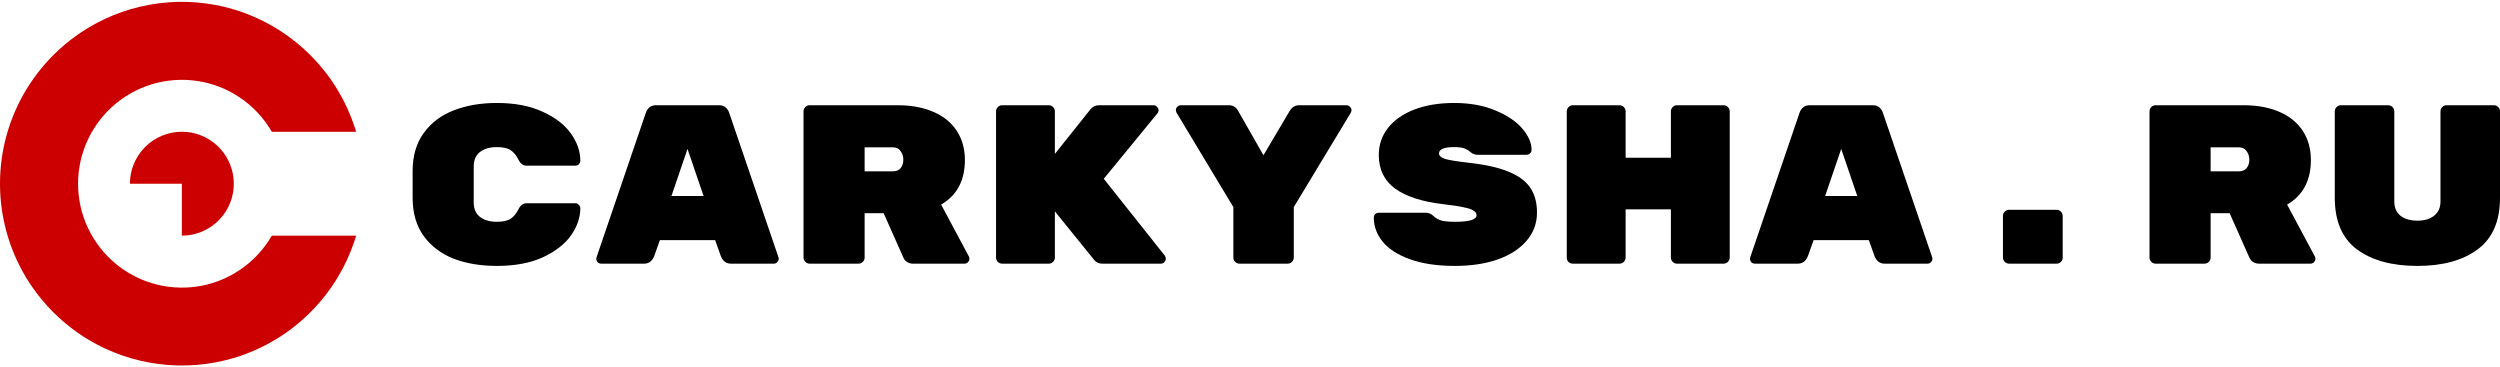 <svg width="245" height="36" viewBox="0 0 245 36" fill="none" xmlns="http://www.w3.org/2000/svg">
<path d="M22.913 18.003C22.913 19.265 22.444 20.483 21.596 21.419C20.749 22.356 19.583 22.944 18.327 23.069C18.161 23.085 17.993 23.093 17.822 23.093V18.003H12.732C12.732 16.652 13.268 15.358 14.223 14.403C15.178 13.448 16.472 12.912 17.822 12.912C17.993 12.912 18.161 12.92 18.327 12.937C19.583 13.062 20.749 13.649 21.596 14.586C22.444 15.522 22.913 16.74 22.913 18.003Z" fill="#CC0000"/>
<path d="M26.641 23.093C26.547 23.256 26.449 23.415 26.346 23.572C25.472 24.909 24.296 26.023 22.913 26.824C21.963 27.374 20.929 27.766 19.853 27.984C18.374 28.283 16.848 28.251 15.383 27.888C13.919 27.526 12.554 26.842 11.386 25.887C10.218 24.932 9.277 23.73 8.631 22.367C7.984 21.004 7.649 19.514 7.649 18.005C7.649 16.497 7.984 15.007 8.631 13.644C9.277 12.281 10.218 11.078 11.386 10.123C12.554 9.168 13.919 8.485 15.383 8.122C16.848 7.76 18.374 7.727 19.853 8.027C20.929 8.245 21.963 8.636 22.913 9.187C24.296 9.987 25.472 11.101 26.346 12.439C26.449 12.596 26.547 12.755 26.641 12.918H34.901C34.854 12.757 34.804 12.597 34.752 12.439C34.336 11.176 33.781 9.964 33.094 8.826C32.889 8.485 32.673 8.152 32.446 7.827C31.238 6.096 29.734 4.592 28.004 3.385C27.678 3.158 27.345 2.942 27.005 2.736C26.07 2.171 25.085 1.693 24.062 1.309C23.685 1.167 23.302 1.039 22.913 0.923C20.539 0.215 18.044 0.01 15.586 0.321C13.128 0.632 10.762 1.453 8.64 2.731C8.302 2.936 7.969 3.152 7.641 3.379C5.91 4.586 4.406 6.09 3.199 7.821C2.972 8.146 2.756 8.479 2.55 8.82C0.882 11.592 0 14.767 0 18.003C0 21.238 0.882 24.413 2.55 27.185C2.755 27.526 2.972 27.859 3.199 28.184C4.406 29.915 5.91 31.419 7.641 32.626C7.966 32.853 8.299 33.069 8.64 33.274C10.764 34.548 13.13 35.367 15.587 35.678C18.044 35.989 20.539 35.786 22.913 35.082C23.302 34.967 23.685 34.838 24.062 34.696C25.084 34.314 26.07 33.838 27.005 33.274C27.345 33.069 27.678 32.853 28.004 32.626C29.734 31.418 31.238 29.915 32.446 28.184C32.673 27.859 32.889 27.526 33.094 27.185C33.781 26.046 34.336 24.834 34.752 23.572C34.804 23.413 34.854 23.254 34.901 23.093H26.641Z" fill="#CC0000"/>
<path d="M46.425 19.85C46.425 20.456 46.625 20.922 47.024 21.247C47.438 21.573 47.993 21.735 48.688 21.735C49.309 21.735 49.767 21.632 50.063 21.425C50.358 21.218 50.61 20.907 50.817 20.493C51.009 20.109 51.268 19.917 51.593 19.917H56.384C56.517 19.917 56.628 19.968 56.717 20.072C56.82 20.161 56.872 20.272 56.872 20.405C56.872 21.307 56.569 22.194 55.962 23.066C55.356 23.924 54.432 24.641 53.19 25.218C51.963 25.779 50.462 26.06 48.688 26.06C47.105 26.06 45.693 25.824 44.451 25.351C43.224 24.863 42.248 24.123 41.524 23.133C40.799 22.127 40.437 20.878 40.437 19.384V16.767C40.437 15.274 40.799 14.032 41.524 13.041C42.248 12.036 43.224 11.296 44.451 10.823C45.693 10.335 47.105 10.091 48.688 10.091C50.462 10.091 51.963 10.38 53.19 10.956C54.432 11.518 55.356 12.235 55.962 13.108C56.569 13.965 56.872 14.845 56.872 15.747C56.872 15.88 56.82 15.998 56.717 16.102C56.628 16.191 56.517 16.235 56.384 16.235H51.593C51.268 16.235 51.009 16.043 50.817 15.658C50.61 15.244 50.358 14.934 50.063 14.727C49.767 14.52 49.309 14.416 48.688 14.416C47.993 14.416 47.438 14.579 47.024 14.904C46.625 15.229 46.425 15.695 46.425 16.301V19.85Z" fill="black"/>
<path d="M64.116 25.084C63.924 25.587 63.591 25.839 63.118 25.839H58.926C58.793 25.839 58.675 25.794 58.571 25.706C58.482 25.602 58.438 25.484 58.438 25.351L58.46 25.218L63.295 11.045C63.354 10.853 63.465 10.683 63.628 10.535C63.791 10.387 64.012 10.313 64.293 10.313H70.459C70.74 10.313 70.962 10.387 71.125 10.535C71.287 10.683 71.398 10.853 71.457 11.045L76.292 25.218L76.315 25.351C76.315 25.484 76.263 25.602 76.159 25.706C76.071 25.794 75.96 25.839 75.827 25.839H71.635C71.162 25.839 70.829 25.587 70.637 25.084L70.082 23.532H64.67L64.116 25.084ZM67.376 14.594L65.802 19.207H68.951L67.376 14.594Z" fill="black"/>
<path d="M94.959 25.151C94.988 25.21 95.003 25.277 95.003 25.351C95.003 25.484 94.951 25.602 94.848 25.706C94.759 25.794 94.648 25.839 94.515 25.839H89.481C89.273 25.839 89.081 25.787 88.904 25.683C88.741 25.58 88.623 25.447 88.549 25.284L86.597 20.893H84.734V25.24C84.734 25.402 84.675 25.543 84.557 25.661C84.438 25.779 84.298 25.839 84.135 25.839H79.344C79.182 25.839 79.041 25.779 78.923 25.661C78.805 25.543 78.746 25.402 78.746 25.24V10.912C78.746 10.749 78.805 10.609 78.923 10.49C79.041 10.372 79.182 10.313 79.344 10.313H87.972C89.303 10.313 90.464 10.527 91.454 10.956C92.46 11.385 93.229 12.006 93.761 12.819C94.293 13.633 94.56 14.586 94.56 15.68C94.56 17.691 93.783 19.148 92.231 20.05L94.959 25.151ZM87.507 16.789C87.832 16.789 88.083 16.686 88.261 16.479C88.438 16.257 88.527 15.983 88.527 15.658C88.527 15.333 88.438 15.052 88.261 14.815C88.098 14.564 87.847 14.438 87.507 14.438H84.734V16.789H87.507Z" fill="black"/>
<path d="M114.158 25.062C114.217 25.151 114.246 25.247 114.246 25.351C114.246 25.484 114.195 25.602 114.091 25.706C114.002 25.794 113.891 25.839 113.758 25.839H108.036C107.696 25.839 107.43 25.72 107.238 25.484L103.378 20.715V25.24C103.378 25.402 103.319 25.543 103.201 25.661C103.083 25.779 102.942 25.839 102.779 25.839H98.21C98.048 25.839 97.907 25.779 97.789 25.661C97.671 25.543 97.612 25.402 97.612 25.24V10.912C97.612 10.749 97.671 10.609 97.789 10.49C97.907 10.372 98.048 10.313 98.21 10.313H102.779C102.942 10.313 103.083 10.372 103.201 10.49C103.319 10.609 103.378 10.749 103.378 10.912V15.082L106.883 10.69C107.104 10.439 107.378 10.313 107.703 10.313H113.049C113.182 10.313 113.293 10.365 113.381 10.468C113.485 10.557 113.537 10.668 113.537 10.801C113.537 10.919 113.5 11.023 113.426 11.111L108.169 17.521L114.158 25.062Z" fill="black"/>
<path d="M131.959 10.313C132.092 10.313 132.203 10.365 132.292 10.468C132.395 10.557 132.447 10.661 132.447 10.779C132.447 10.867 132.425 10.956 132.38 11.045L126.791 20.294V25.24C126.791 25.402 126.732 25.543 126.614 25.661C126.495 25.779 126.355 25.839 126.192 25.839H121.468C121.305 25.839 121.165 25.779 121.047 25.661C120.928 25.543 120.869 25.402 120.869 25.24V20.294L115.302 11.045C115.258 10.956 115.236 10.875 115.236 10.801C115.236 10.668 115.28 10.557 115.369 10.468C115.472 10.365 115.591 10.313 115.724 10.313H120.403C120.818 10.313 121.121 10.483 121.313 10.823L123.819 15.215L126.392 10.867C126.614 10.498 126.924 10.313 127.323 10.313H131.959Z" fill="black"/>
<path d="M143.905 15.947C145.532 16.124 146.833 16.412 147.809 16.812C148.799 17.211 149.516 17.736 149.96 18.386C150.404 19.037 150.625 19.85 150.625 20.826C150.625 21.891 150.278 22.822 149.583 23.621C148.903 24.404 147.956 25.011 146.744 25.439C145.532 25.853 144.149 26.06 142.596 26.06C140.866 26.06 139.403 25.846 138.205 25.417C137.007 24.988 136.113 24.419 135.521 23.709C134.93 22.985 134.634 22.194 134.634 21.336C134.634 21.188 134.678 21.07 134.767 20.981C134.871 20.893 134.996 20.848 135.144 20.848H139.691C140.001 20.848 140.253 20.944 140.445 21.137C140.696 21.373 140.977 21.536 141.288 21.625C141.598 21.698 142.035 21.735 142.596 21.735C144.001 21.735 144.704 21.521 144.704 21.092C144.704 20.915 144.607 20.767 144.415 20.649C144.238 20.515 143.912 20.405 143.439 20.316C142.981 20.212 142.301 20.109 141.399 20.005C139.373 19.769 137.82 19.266 136.741 18.497C135.662 17.713 135.122 16.612 135.122 15.193C135.122 14.187 135.425 13.3 136.031 12.531C136.638 11.762 137.495 11.163 138.604 10.734C139.728 10.306 141.029 10.091 142.508 10.091C144.046 10.091 145.391 10.335 146.544 10.823C147.698 11.296 148.578 11.888 149.184 12.598C149.79 13.307 150.093 14.002 150.093 14.682C150.093 14.83 150.041 14.948 149.938 15.037C149.849 15.126 149.723 15.17 149.561 15.17H144.792C144.541 15.17 144.312 15.082 144.105 14.904C143.942 14.756 143.75 14.638 143.528 14.549C143.306 14.46 142.966 14.416 142.508 14.416C141.517 14.416 141.022 14.623 141.022 15.037C141.022 15.259 141.214 15.436 141.598 15.569C141.983 15.688 142.752 15.813 143.905 15.947Z" fill="black"/>
<path d="M168.915 10.313C169.077 10.313 169.218 10.372 169.336 10.49C169.455 10.609 169.514 10.749 169.514 10.912V25.24C169.514 25.402 169.455 25.543 169.336 25.661C169.218 25.779 169.077 25.839 168.915 25.839H164.346C164.183 25.839 164.043 25.779 163.924 25.661C163.806 25.543 163.747 25.402 163.747 25.24V20.515H159.311V25.24C159.311 25.402 159.252 25.543 159.134 25.661C159.015 25.779 158.875 25.839 158.712 25.839H154.143C153.981 25.839 153.84 25.787 153.722 25.683C153.604 25.565 153.544 25.417 153.544 25.24V10.912C153.544 10.749 153.604 10.609 153.722 10.49C153.84 10.372 153.981 10.313 154.143 10.313H158.712C158.875 10.313 159.015 10.372 159.134 10.49C159.252 10.609 159.311 10.749 159.311 10.912V15.459H163.747V10.912C163.747 10.749 163.806 10.609 163.924 10.49C164.043 10.372 164.183 10.313 164.346 10.313H168.915Z" fill="black"/>
<path d="M177.179 25.084C176.987 25.587 176.654 25.839 176.181 25.839H171.989C171.856 25.839 171.738 25.794 171.634 25.706C171.545 25.602 171.501 25.484 171.501 25.351L171.523 25.218L176.358 11.045C176.418 10.853 176.528 10.683 176.691 10.535C176.854 10.387 177.076 10.313 177.357 10.313H183.522C183.803 10.313 184.025 10.387 184.188 10.535C184.35 10.683 184.461 10.853 184.52 11.045L189.356 25.218L189.378 25.351C189.378 25.484 189.326 25.602 189.223 25.706C189.134 25.794 189.023 25.839 188.89 25.839H184.698C184.225 25.839 183.892 25.587 183.7 25.084L183.145 23.532H177.734L177.179 25.084ZM180.439 14.594L178.865 19.207H182.014L180.439 14.594Z" fill="black"/>
<path d="M201.546 20.56C201.708 20.56 201.849 20.619 201.967 20.737C202.085 20.856 202.144 20.996 202.144 21.159V25.24C202.144 25.402 202.085 25.543 201.967 25.661C201.849 25.779 201.708 25.839 201.546 25.839H196.888C196.725 25.839 196.585 25.779 196.467 25.661C196.348 25.543 196.289 25.402 196.289 25.24V21.159C196.289 20.996 196.348 20.856 196.467 20.737C196.585 20.619 196.725 20.56 196.888 20.56H201.546Z" fill="black"/>
<path d="M226.866 25.151C226.895 25.21 226.91 25.277 226.91 25.351C226.91 25.484 226.858 25.602 226.755 25.706C226.666 25.794 226.555 25.839 226.422 25.839H221.388C221.181 25.839 220.988 25.787 220.811 25.683C220.648 25.58 220.53 25.447 220.456 25.284L218.504 20.893H216.641V25.24C216.641 25.402 216.582 25.543 216.464 25.661C216.345 25.779 216.205 25.839 216.042 25.839H211.252C211.089 25.839 210.948 25.779 210.83 25.661C210.712 25.543 210.653 25.402 210.653 25.24V10.912C210.653 10.749 210.712 10.609 210.83 10.49C210.948 10.372 211.089 10.313 211.252 10.313H219.879C221.21 10.313 222.371 10.527 223.362 10.956C224.367 11.385 225.136 12.006 225.668 12.819C226.2 13.633 226.467 14.586 226.467 15.68C226.467 17.691 225.69 19.148 224.138 20.05L226.866 25.151ZM219.414 16.789C219.739 16.789 219.99 16.686 220.168 16.479C220.345 16.257 220.434 15.983 220.434 15.658C220.434 15.333 220.345 15.052 220.168 14.815C220.005 14.564 219.754 14.438 219.414 14.438H216.641V16.789H219.414Z" fill="black"/>
<path d="M236.905 26.06C234.42 26.06 232.446 25.521 230.983 24.441C229.534 23.362 228.809 21.676 228.809 19.384V10.912C228.809 10.749 228.868 10.609 228.986 10.49C229.105 10.372 229.245 10.313 229.408 10.313H234.043C234.206 10.313 234.346 10.372 234.465 10.49C234.583 10.609 234.642 10.749 234.642 10.912V19.739C234.642 20.346 234.842 20.811 235.241 21.137C235.655 21.462 236.21 21.625 236.905 21.625C237.599 21.625 238.147 21.462 238.546 21.137C238.96 20.811 239.167 20.346 239.167 19.739V10.912C239.167 10.749 239.226 10.609 239.344 10.49C239.463 10.372 239.603 10.313 239.766 10.313H244.401C244.564 10.313 244.704 10.372 244.823 10.49C244.941 10.609 245 10.749 245 10.912V19.384C245 21.676 244.268 23.362 242.804 24.441C241.355 25.521 239.389 26.06 236.905 26.06Z" fill="black"/>
</svg>
